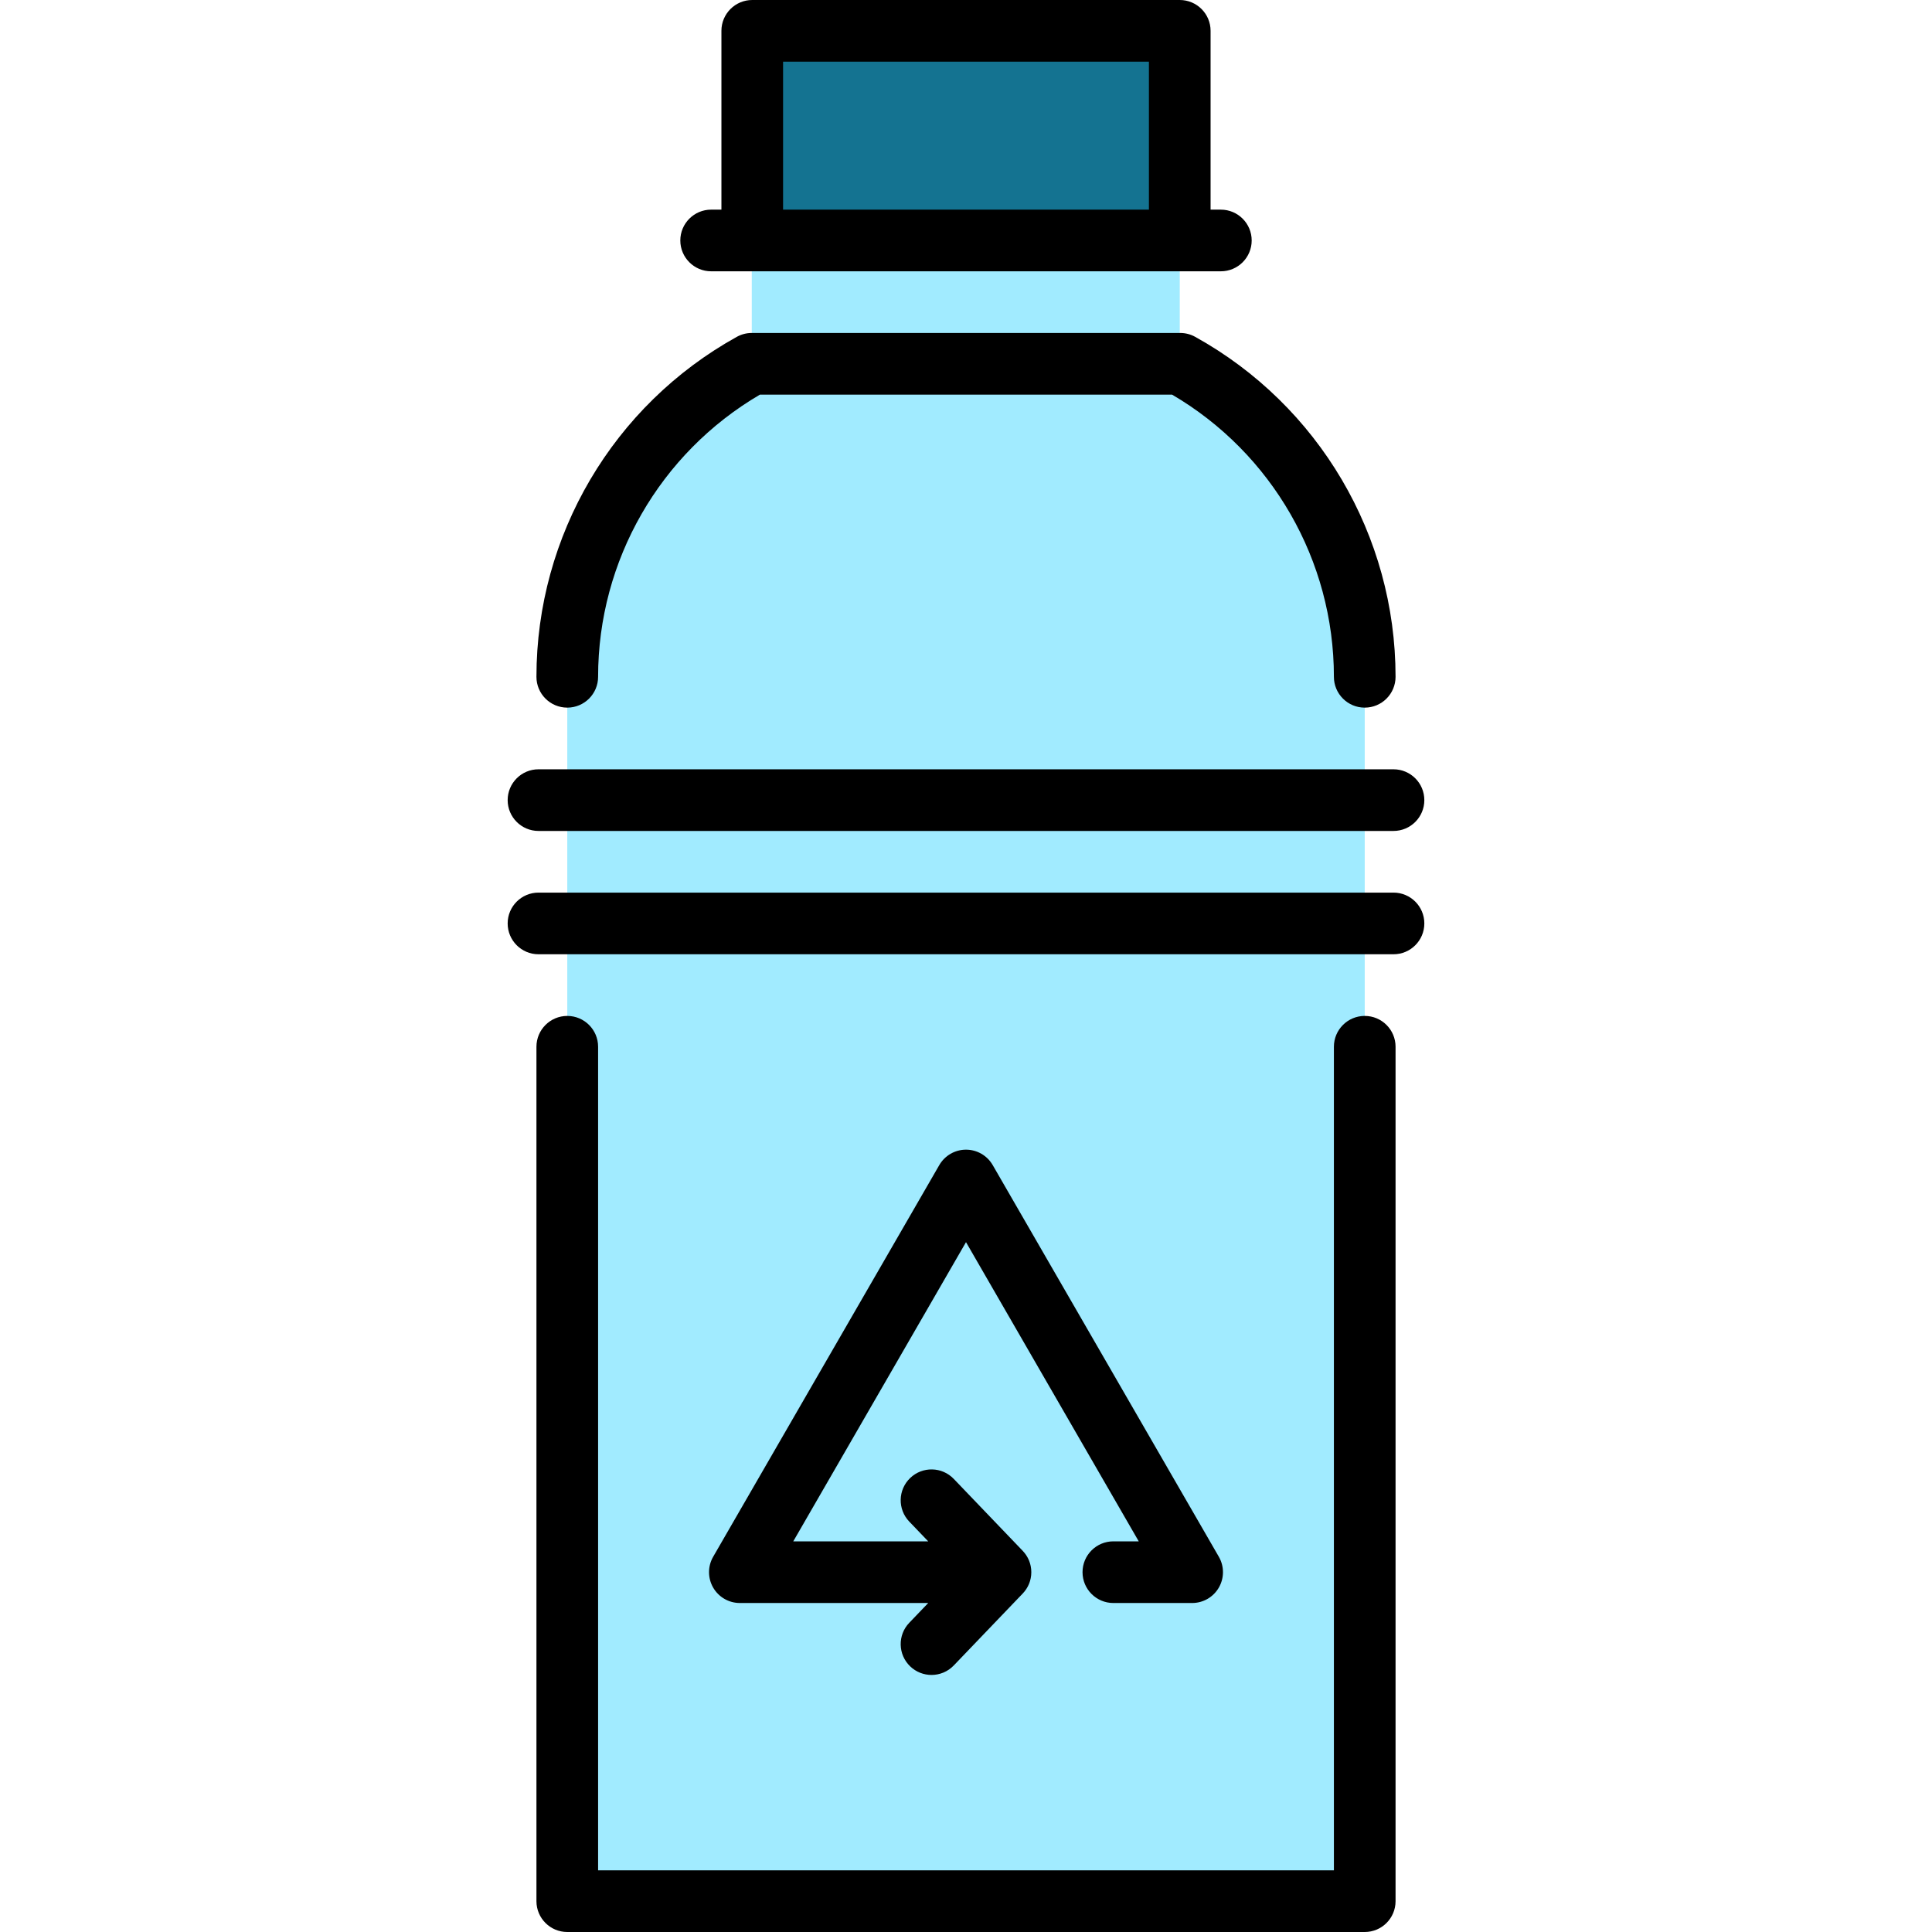 <?xml version="1.0" encoding="iso-8859-1"?>
<!-- Uploaded to: SVG Repo, www.svgrepo.com, Generator: SVG Repo Mixer Tools -->
<svg version="1.1" id="Layer_1" xmlns="http://www.w3.org/2000/svg" xmlns:xlink="http://www.w3.org/1999/xlink" 
	 viewBox="0 0 512 512" xml:space="preserve">
<path style="fill:#A1EBFF;" d="M312.772,96.409h-0.125V63.728h-113.42v32.681c-29.164,16.16-48.895,47.248-48.895,82.951V503.83
	h211.336V179.359C361.668,143.656,341.938,112.568,312.772,96.409z"/>
<rect x="199.353" y="8.17" style="fill:#147391;" width="113.294" height="55.557"/>
<path d="M361.668,269.231c-4.513,0-8.17,3.658-8.17,8.17V495.66H158.502V277.402c0-4.512-3.658-8.17-8.17-8.17
	s-8.17,3.658-8.17,8.17V503.83c0,4.512,3.658,8.17,8.17,8.17h211.336c4.513,0,8.17-3.658,8.17-8.17V277.402
	C369.838,272.889,366.181,269.231,361.668,269.231z"/>
<path d="M150.332,187.529c4.512,0,8.17-3.658,8.17-8.17c0-30.796,16.38-59.258,42.888-74.78H310.61
	c26.508,15.522,42.888,43.984,42.888,74.78c0,4.512,3.657,8.17,8.17,8.17c4.513,0,8.17-3.658,8.17-8.17
	c0-37.424-20.349-71.947-53.106-90.097c-1.211-0.672-2.574-1.024-3.96-1.024H199.227c-1.386,0-2.747,0.352-3.96,1.024
	c-32.757,18.15-53.105,52.673-53.105,90.097C142.162,183.871,145.82,187.529,150.332,187.529z"/>
<path d="M369.294,236.551H142.706c-4.512,0-8.17,3.658-8.17,8.17s3.658,8.17,8.17,8.17h226.587c4.513,0,8.17-3.658,8.17-8.17
	S373.807,236.551,369.294,236.551z"/>
<path d="M142.706,220.21h226.587c4.513,0,8.17-3.658,8.17-8.17s-3.657-8.17-8.17-8.17H142.706c-4.512,0-8.17,3.658-8.17,8.17
	S138.194,220.21,142.706,220.21z"/>
<path d="M188.46,71.898H323.54c4.513,0,8.17-3.658,8.17-8.17s-3.657-8.17-8.17-8.17h-2.723V8.17c0-4.512-3.657-8.17-8.17-8.17
	H199.353c-4.512,0-8.17,3.658-8.17,8.17v47.387h-2.723c-4.512,0-8.17,3.658-8.17,8.17S183.947,71.898,188.46,71.898z M207.523,16.34
	h96.953v39.217h-96.953V16.34z"/>
<path d="M286.882,416.644c0,4.512,3.657,8.17,8.17,8.17h20.878c2.919,0,5.616-1.558,7.075-4.085c1.46-2.527,1.46-5.643,0-8.17
	l-59.93-103.801c-1.46-2.527-4.156-4.085-7.075-4.085s-5.616,1.558-7.075,4.085l-59.93,103.801c-1.46,2.527-1.46,5.643,0,8.17
	c1.46,2.527,4.156,4.085,7.075,4.085h49.918l-5.023,5.24c-3.123,3.257-3.013,8.43,0.244,11.552c1.584,1.517,3.619,2.272,5.653,2.272
	c2.149,0,4.294-0.842,5.899-2.516l18.274-19.064c0.064-0.066,0.118-0.138,0.179-0.206c0.099-0.11,0.198-0.219,0.291-0.334
	c0.08-0.099,0.154-0.203,0.228-0.305c0.08-0.109,0.16-0.218,0.235-0.33c0.073-0.112,0.139-0.227,0.208-0.341
	c0.066-0.112,0.132-0.222,0.193-0.338c0.062-0.118,0.117-0.239,0.173-0.359c0.056-0.118,0.111-0.235,0.161-0.356
	c0.049-0.121,0.09-0.244,0.134-0.367c0.044-0.124,0.09-0.249,0.127-0.377c0.038-0.126,0.066-0.255,0.099-0.383
	c0.032-0.126,0.066-0.252,0.09-0.381c0.029-0.148,0.048-0.296,0.069-0.446c0.016-0.111,0.036-0.221,0.047-0.333
	c0.052-0.529,0.052-1.063,0-1.593c-0.011-0.113-0.03-0.222-0.047-0.333c-0.021-0.149-0.038-0.297-0.069-0.446
	c-0.024-0.13-0.059-0.254-0.09-0.381c-0.032-0.127-0.061-0.256-0.099-0.383c-0.037-0.127-0.084-0.252-0.127-0.377
	c-0.044-0.123-0.085-0.246-0.134-0.367c-0.05-0.121-0.106-0.239-0.161-0.356c-0.057-0.121-0.111-0.241-0.173-0.359
	c-0.061-0.114-0.126-0.225-0.193-0.338c-0.069-0.114-0.134-0.229-0.208-0.341c-0.074-0.112-0.156-0.221-0.235-0.33
	c-0.074-0.102-0.148-0.206-0.228-0.305c-0.093-0.117-0.192-0.224-0.291-0.334c-0.061-0.069-0.114-0.139-0.179-0.206l-18.274-19.064
	c-3.122-3.258-8.294-3.367-11.552-0.244c-3.257,3.122-3.367,8.294-0.244,11.552l5.023,5.24h-35.767L256,329.183l45.778,79.29h-6.727
	C290.539,408.474,286.882,412.132,286.882,416.644z"/>
</svg>
